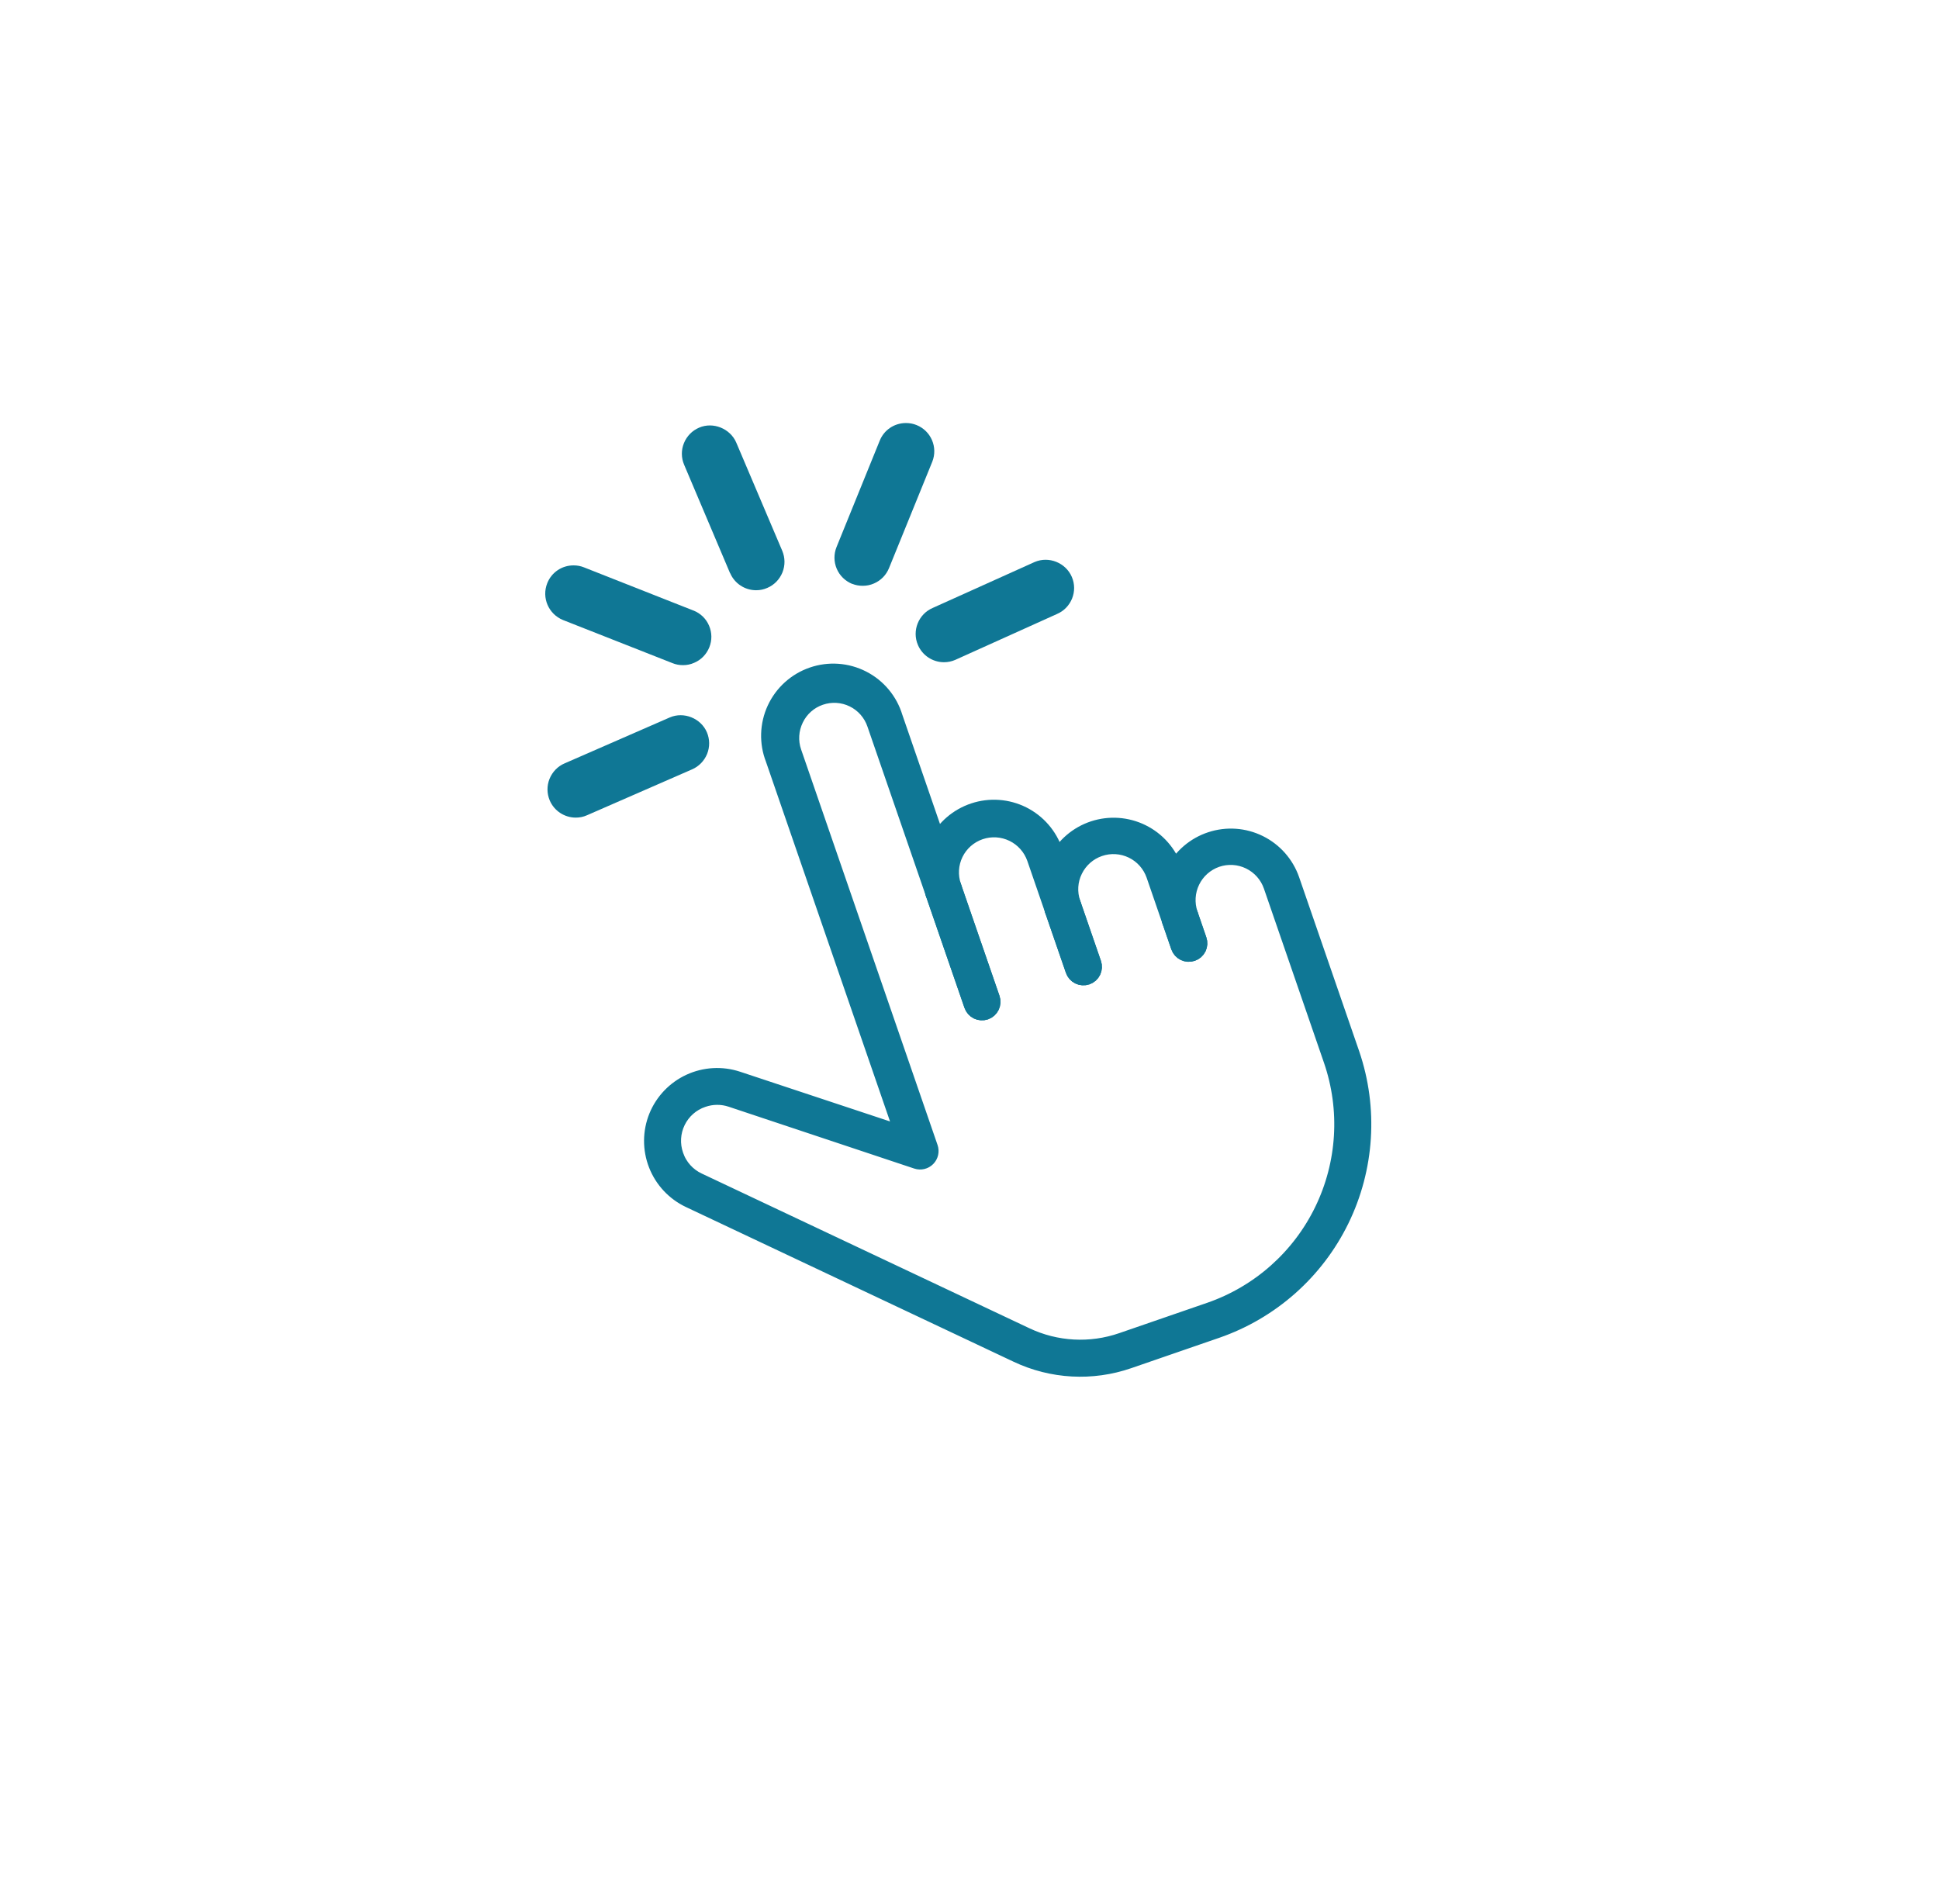 <svg width="55" height="54" viewBox="0 0 55 54" fill="none" xmlns="http://www.w3.org/2000/svg">
<g filter="url(#filter0_d_888_47488)">
<circle cx="27.468" cy="26" r="23" fill="white"/>
</g>
<path d="M34.504 37.712L32.009 38.573C30.975 38.931 29.842 38.869 28.854 38.4L19.565 34.014C19.143 33.815 18.814 33.463 18.644 33.029C18.474 32.594 18.477 32.112 18.652 31.68C18.827 31.252 19.157 30.907 19.577 30.713C19.997 30.52 20.474 30.493 20.913 30.638L25.647 32.208L21.962 21.524C21.784 21.069 21.8 20.56 22.005 20.117C22.211 19.673 22.588 19.332 23.05 19.173C23.512 19.013 24.02 19.049 24.455 19.272C24.89 19.494 25.216 19.885 25.357 20.353L26.588 23.923C26.803 23.498 27.177 23.176 27.628 23.027C28.079 22.877 28.572 22.913 28.997 23.125C29.422 23.338 29.746 23.711 29.897 24.162L29.986 24.422C30.203 24.002 30.575 23.684 31.024 23.536C31.472 23.389 31.961 23.423 32.384 23.632C32.808 23.841 33.132 24.209 33.287 24.655L33.313 24.73C33.529 24.31 33.902 23.992 34.35 23.845C34.799 23.697 35.287 23.731 35.711 23.941C36.134 24.15 36.458 24.517 36.613 24.963L38.319 29.907C38.843 31.448 38.736 33.134 38.022 34.596C37.307 36.059 36.042 37.179 34.504 37.712L34.504 37.712ZM19.926 31.162C19.606 31.27 19.343 31.502 19.195 31.806C19.047 32.11 19.027 32.46 19.139 32.779C19.249 33.105 19.488 33.371 19.801 33.517L29.09 37.903C29.948 38.31 30.932 38.364 31.829 38.053L34.325 37.192C35.728 36.706 36.882 35.682 37.531 34.347C38.181 33.011 38.275 31.473 37.792 30.068L36.087 25.124C35.979 24.812 35.751 24.556 35.454 24.411C35.157 24.266 34.815 24.245 34.502 24.352C34.19 24.461 33.933 24.688 33.789 24.985C33.644 25.283 33.623 25.625 33.73 25.938C33.779 26.081 33.703 26.238 33.559 26.288C33.416 26.337 33.259 26.261 33.209 26.117L32.761 24.816C32.653 24.504 32.425 24.247 32.128 24.103C31.831 23.959 31.489 23.938 31.176 24.046C30.864 24.153 30.607 24.38 30.462 24.677C30.315 24.974 30.294 25.317 30.403 25.629C30.453 25.773 30.377 25.93 30.233 25.979C30.089 26.029 29.933 25.952 29.883 25.809L29.377 24.341C29.268 24.029 29.041 23.773 28.744 23.628C28.447 23.483 28.104 23.462 27.792 23.569C27.479 23.676 27.221 23.904 27.076 24.201C26.931 24.499 26.911 24.842 27.02 25.154C27.069 25.298 26.993 25.455 26.849 25.504C26.705 25.554 26.549 25.477 26.499 25.334L24.842 20.531C24.736 20.218 24.509 19.959 24.212 19.814C23.915 19.668 23.572 19.647 23.259 19.755C22.946 19.862 22.689 20.09 22.546 20.388C22.401 20.685 22.379 21.028 22.487 21.34L26.358 32.562C26.391 32.66 26.367 32.769 26.294 32.843C26.221 32.918 26.111 32.944 26.012 32.911L20.749 31.157C20.482 31.067 20.192 31.069 19.926 31.162L19.926 31.162Z" fill="#0F7795" stroke="#0F7795" stroke-width="0.5"/>
<path d="M33.811 27.018C33.667 27.068 33.511 26.992 33.461 26.848L33.213 26.127C33.163 25.984 33.239 25.827 33.383 25.777C33.527 25.728 33.683 25.804 33.733 25.948L33.981 26.669C34.005 26.738 34.001 26.813 33.969 26.879C33.937 26.944 33.88 26.995 33.811 27.018Z" fill="#0F7795" stroke="#0F7795" stroke-width="0.5"/>
<path d="M27.944 28.679C27.8 28.728 27.643 28.652 27.594 28.508L26.499 25.334C26.449 25.19 26.526 25.033 26.669 24.984C26.813 24.934 26.97 25.011 27.019 25.154L28.114 28.329C28.138 28.398 28.133 28.473 28.101 28.539C28.069 28.605 28.013 28.655 27.944 28.679Z" fill="#0F7795" stroke="#0F7795" stroke-width="0.5"/>
<path d="M27.944 28.679C27.8 28.728 27.643 28.652 27.594 28.508L26.499 25.334C26.449 25.19 26.526 25.033 26.669 24.984C26.813 24.934 26.97 25.011 27.019 25.154L28.114 28.329C28.138 28.398 28.133 28.473 28.101 28.539C28.069 28.605 28.013 28.655 27.944 28.679Z" fill="#0F7795" stroke="#0F7795" stroke-width="0.5"/>
<path d="M30.821 27.686C30.677 27.735 30.52 27.659 30.471 27.515L29.885 25.816C29.835 25.672 29.912 25.516 30.055 25.466C30.199 25.417 30.356 25.493 30.405 25.637L30.991 27.336C31.015 27.405 31.011 27.48 30.979 27.546C30.947 27.612 30.89 27.662 30.821 27.686Z" fill="#0F7795" stroke="#0F7795" stroke-width="0.5"/>
<path d="M30.821 27.686C30.677 27.735 30.52 27.659 30.471 27.515L29.885 25.816C29.835 25.672 29.912 25.516 30.055 25.466C30.199 25.417 30.356 25.493 30.405 25.637L30.991 27.336C31.015 27.405 31.011 27.48 30.979 27.546C30.947 27.612 30.89 27.662 30.821 27.686Z" fill="#0F7795" stroke="#0F7795" stroke-width="0.5"/>
<path d="M33.811 27.018C33.667 27.068 33.511 26.992 33.461 26.848L33.213 26.127C33.163 25.984 33.239 25.827 33.383 25.777C33.527 25.728 33.683 25.804 33.733 25.948L33.981 26.669C34.005 26.738 34.001 26.813 33.969 26.879C33.937 26.944 33.88 26.995 33.811 27.018Z" fill="#0F7795" stroke="#0F7795" stroke-width="0.5"/>
<path d="M18.997 20.352L16.018 21.653C15.821 21.736 15.669 21.895 15.588 22.092C15.508 22.292 15.511 22.51 15.594 22.707C15.72 23.002 16.012 23.193 16.332 23.193C16.442 23.193 16.547 23.172 16.648 23.127L19.627 21.826C19.824 21.742 19.976 21.584 20.057 21.387C20.137 21.187 20.134 20.969 20.051 20.772C19.881 20.375 19.397 20.178 18.997 20.352Z" fill="#0F7795"/>
<path d="M26.038 18.298C26.164 18.593 26.456 18.785 26.776 18.785C26.886 18.785 26.99 18.764 27.095 18.719L29.981 17.417C30.387 17.244 30.578 16.77 30.402 16.364C30.232 15.967 29.754 15.767 29.346 15.943L26.459 17.244C26.053 17.417 25.862 17.892 26.038 18.298Z" fill="#0F7795"/>
<path d="M24.173 16.561C24.268 16.6 24.37 16.617 24.471 16.617C24.582 16.617 24.686 16.597 24.788 16.552C24.985 16.468 25.137 16.313 25.218 16.113L26.444 13.098C26.608 12.687 26.408 12.221 25.997 12.057C25.901 12.018 25.802 12 25.698 12C25.367 12 25.074 12.197 24.952 12.504L23.728 15.519C23.648 15.719 23.651 15.937 23.734 16.134C23.818 16.331 23.976 16.483 24.173 16.564V16.561Z" fill="#0F7795"/>
<path d="M20.71 16.256C20.836 16.552 21.128 16.743 21.448 16.743C21.558 16.743 21.662 16.722 21.764 16.677C21.961 16.594 22.113 16.435 22.194 16.238C22.274 16.038 22.271 15.82 22.188 15.623L20.883 12.552C20.713 12.158 20.23 11.958 19.83 12.131C19.633 12.215 19.48 12.373 19.4 12.57C19.319 12.77 19.322 12.988 19.406 13.185L20.707 16.256H20.71Z" fill="#0F7795"/>
<path d="M19.669 17.319L16.567 16.095C16.472 16.056 16.373 16.038 16.269 16.038C15.938 16.038 15.645 16.235 15.523 16.543C15.359 16.955 15.559 17.42 15.97 17.588L19.075 18.811C19.17 18.85 19.269 18.868 19.373 18.868C19.484 18.868 19.588 18.847 19.689 18.802C19.887 18.719 20.039 18.561 20.119 18.364C20.2 18.164 20.197 17.946 20.113 17.749C20.03 17.552 19.872 17.399 19.672 17.319H19.669Z" fill="#0F7795"/>
<defs>
<filter id="filter0_d_888_47488" x="0.468" y="0" width="54" height="54" filterUnits="userSpaceOnUse" color-interpolation-filters="sRGB">
<feFlood flood-opacity="0" result="BackgroundImageFix"/>
<feColorMatrix in="SourceAlpha" type="matrix" values="0 0 0 0 0 0 0 0 0 0 0 0 0 0 0 0 0 0 127 0" result="hardAlpha"/>
<feOffset dy="1"/>
<feGaussianBlur stdDeviation="2"/>
<feComposite in2="hardAlpha" operator="out"/>
<feColorMatrix type="matrix" values="0 0 0 0 0 0 0 0 0 0 0 0 0 0 0 0 0 0 0.25 0"/>
<feBlend mode="normal" in2="BackgroundImageFix" result="effect1_dropShadow_888_47488"/>
<feBlend mode="normal" in="SourceGraphic" in2="effect1_dropShadow_888_47488" result="shape"/>
</filter>
</defs>
</svg>
